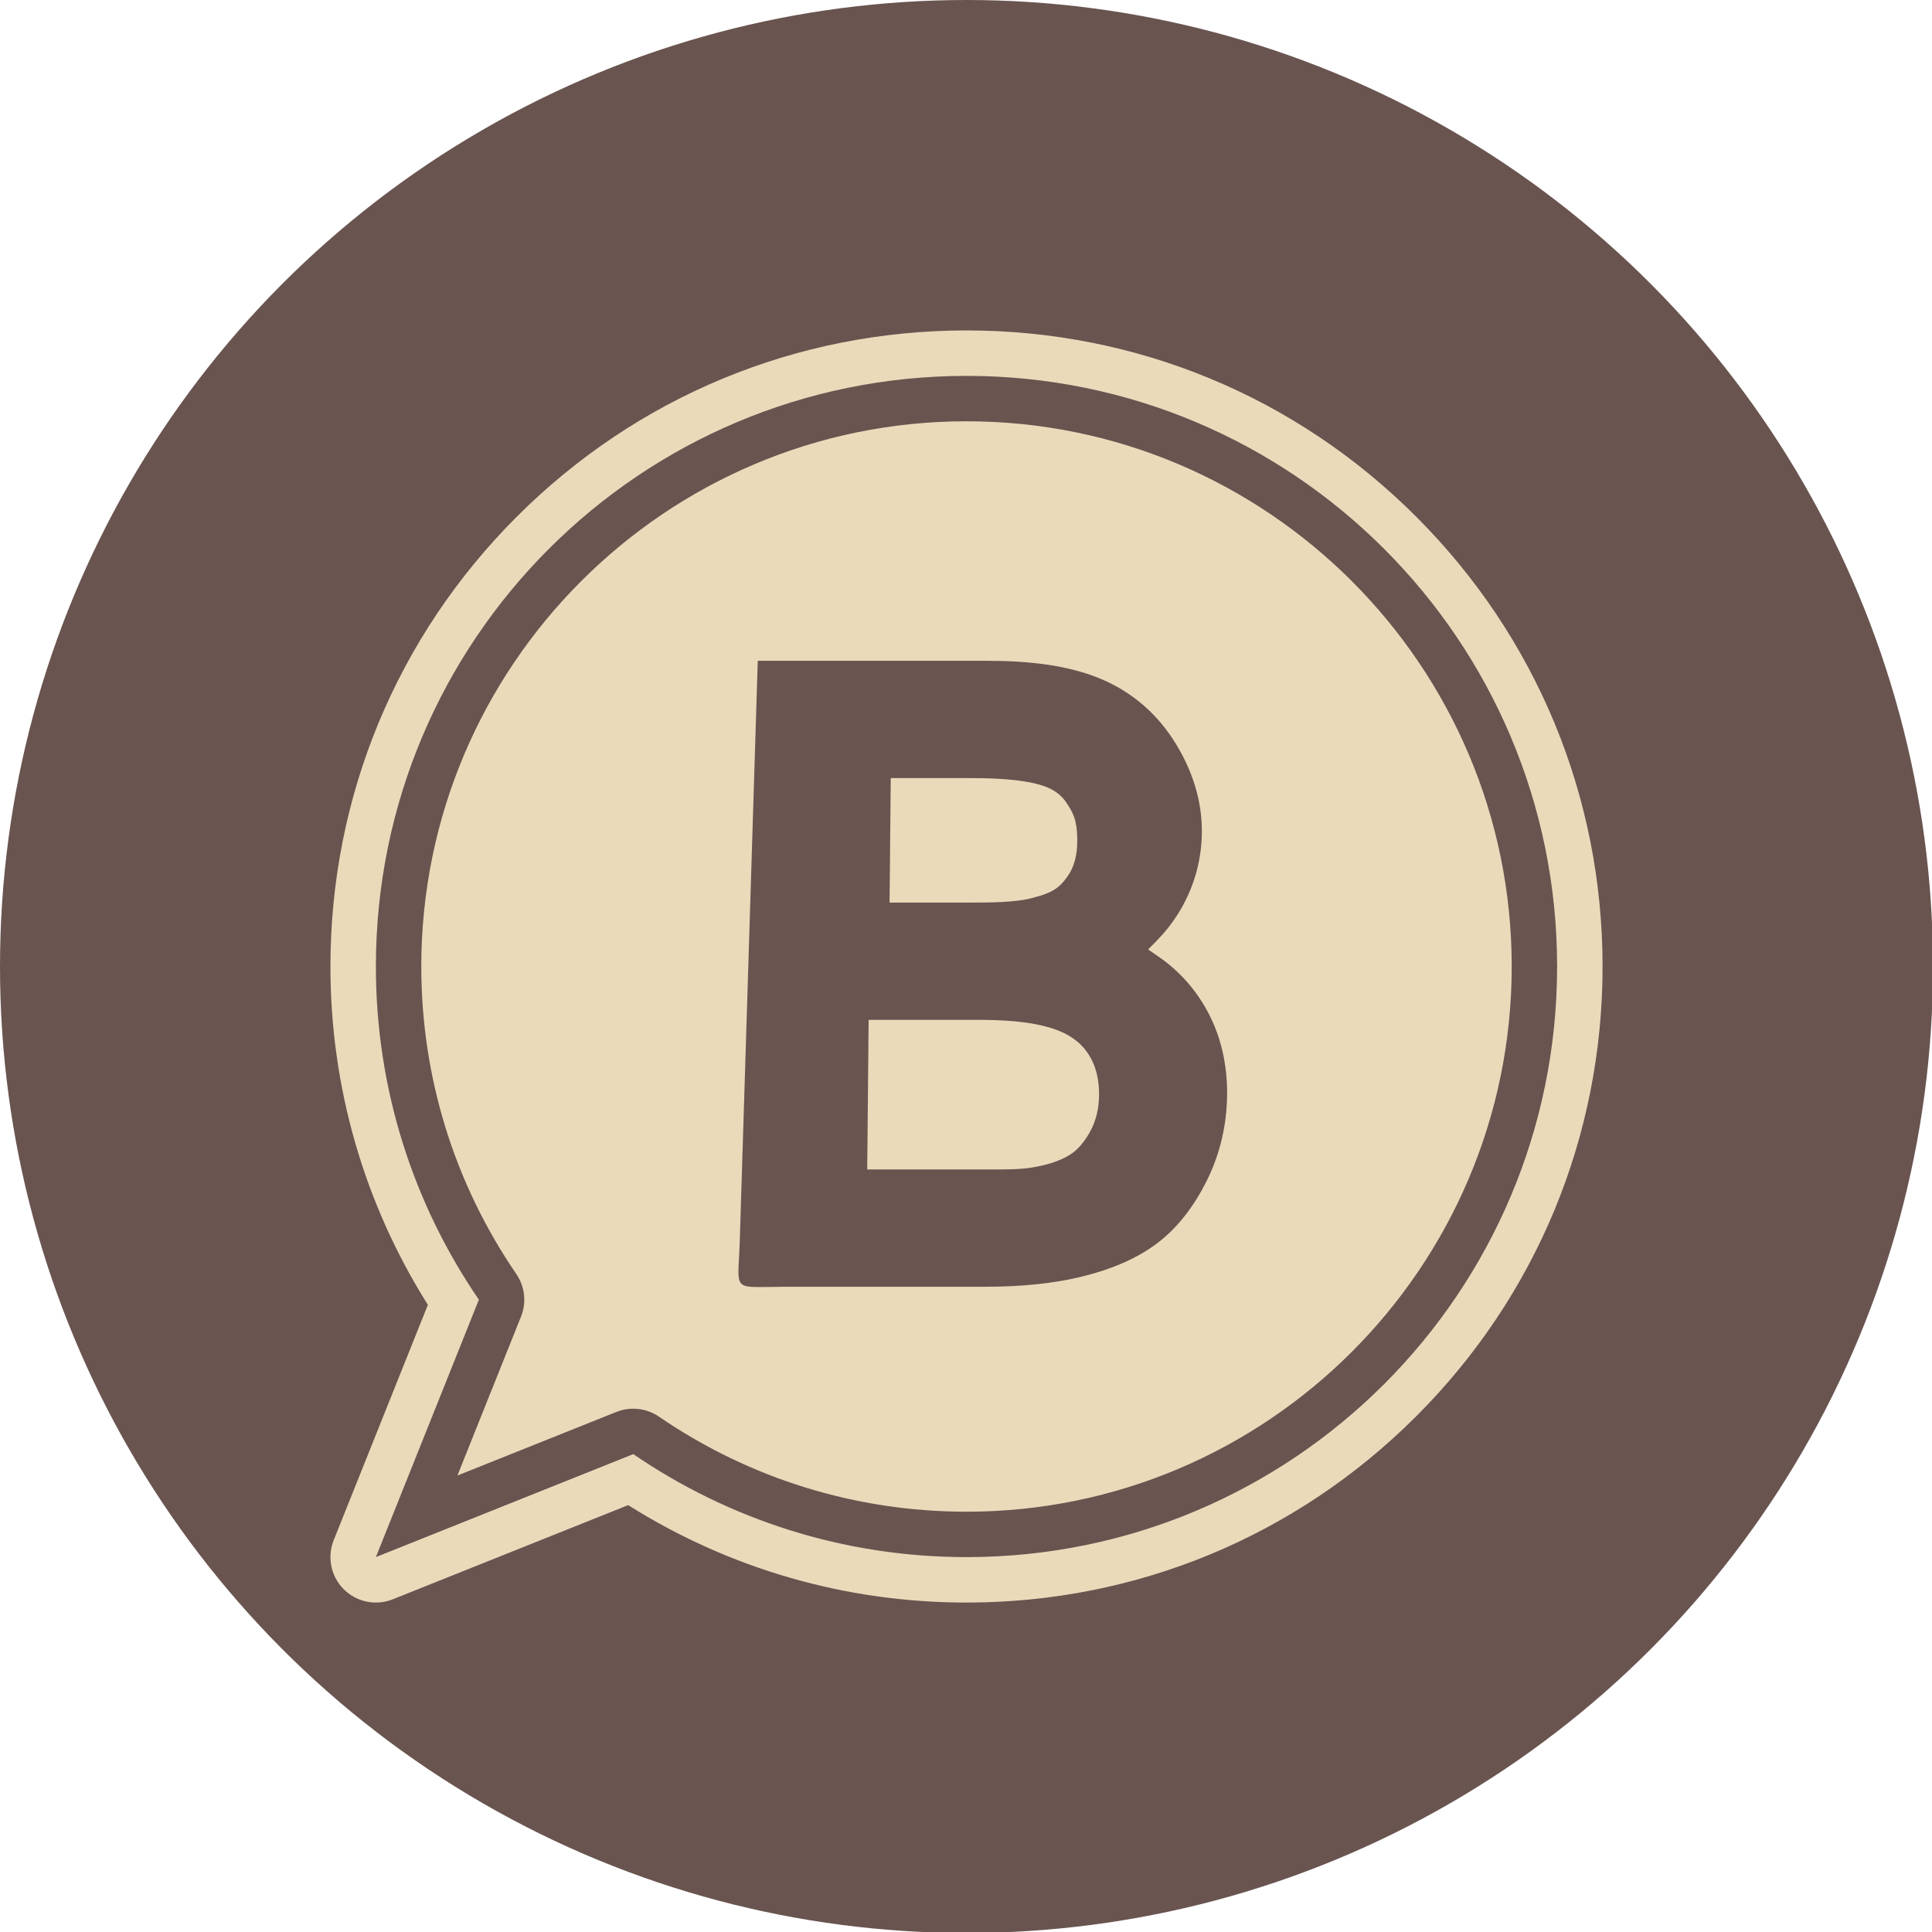 <?xml version="1.0" encoding="UTF-8" standalone="no"?><svg xmlns="http://www.w3.org/2000/svg" xmlns:xlink="http://www.w3.org/1999/xlink" clip-rule="evenodd" fill="#000000" fill-rule="evenodd" height="50.5" image-rendering="optimizeQuality" preserveAspectRatio="xMidYMid meet" shape-rendering="geometricPrecision" text-rendering="geometricPrecision" version="1" viewBox="0.0 0.0 50.5 50.5" width="50.5" zoomAndPan="magnify"><g><g id="change1_1"><circle cx="25.263" cy="25.263" fill="#695450" r="25.263"/></g><g id="change2_1"><path d="M25.263 9.825c-8.526,0 -15.438,6.912 -15.438,15.438 0,3.232 0.994,6.23 2.692,8.709l-2.692 6.729 6.729 -2.692c2.479,1.697 5.478,2.692 8.709,2.692 8.526,0 15.438,-6.912 15.438,-15.438 0,-8.526 -6.912,-15.438 -15.438,-15.438zm-8.709 26.997c0.236,0 0.47,0.07 0.671,0.208 2.374,1.625 5.153,2.484 8.038,2.484 7.858,0 14.251,-6.393 14.251,-14.251 0,-7.858 -6.393,-14.251 -14.251,-14.251 -7.858,0 -14.251,6.393 -14.251,14.251 0,2.885 0.859,5.664 2.484,8.038 0.224,0.327 0.27,0.744 0.123,1.112l-1.663 4.156 4.156 -1.663c0.142,-0.057 0.292,-0.085 0.441,-0.085zm-6.729 5.067c-0.309,0 -0.613,-0.121 -0.84,-0.348 -0.336,-0.336 -0.439,-0.84 -0.263,-1.281l2.462 -6.154c-1.668,-2.649 -2.547,-5.692 -2.547,-8.843 0,-4.441 1.729,-8.616 4.87,-11.756 3.14,-3.14 7.315,-4.87 11.756,-4.87 4.441,0 8.616,1.729 11.756,4.87 3.14,3.14 4.87,7.315 4.87,11.756 0,4.441 -1.729,8.616 -4.87,11.756 -3.14,3.14 -7.315,4.87 -11.756,4.87 -3.151,0 -6.194,-0.878 -8.843,-2.547l-6.154 2.462c-0.143,0.057 -0.292,0.085 -0.441,0.085zm10.57 -8.255l5.358 0c0.869,0 1.76,-0.069 2.605,-0.285 0.673,-0.172 1.345,-0.437 1.903,-0.862 0.557,-0.425 0.972,-1.002 1.282,-1.624 0.351,-0.705 0.524,-1.462 0.532,-2.245 0.009,-0.984 -0.25,-1.902 -0.837,-2.693 -0.265,-0.357 -0.584,-0.664 -0.951,-0.917l-0.276 -0.19 0.237 -0.242c0.199,-0.204 0.377,-0.427 0.53,-0.667 0.414,-0.655 0.629,-1.379 0.637,-2.15 0.008,-0.831 -0.247,-1.607 -0.675,-2.309 -0.457,-0.75 -1.09,-1.318 -1.894,-1.674 -0.916,-0.406 -2.029,-0.503 -3.025,-0.503l-6.014 0 -0.47 15.151c-0.042,1.358 -0.238,1.213 1.061,1.213zm7.518 -12.592l0.009 0.013c0.082,0.124 0.152,0.262 0.186,0.408 0.042,0.175 0.052,0.36 0.05,0.54 -0.003,0.329 -0.069,0.658 -0.272,0.927l-0.006 0.008 -0.005 0.008c-0.082,0.116 -0.181,0.222 -0.302,0.299 -0.145,0.092 -0.314,0.154 -0.48,0.196l-0.017 0.004 -0.016 0.005c-0.469,0.147 -1.21,0.142 -1.708,0.142l-2.1 0 0.031 -3.255 1.846 0c0.64,0 1.478,0.003 2.087,0.187 0.292,0.088 0.53,0.237 0.688,0.504l0.008 0.014zm-5.245 9.526l0.037 -3.91 2.849 0c0.637,0 1.386,0.032 1.99,0.236 0.36,0.121 0.674,0.317 0.889,0.635 0.219,0.325 0.298,0.699 0.295,1.088 -0.003,0.341 -0.071,0.67 -0.239,0.971 -0.131,0.235 -0.304,0.461 -0.536,0.604 -0.272,0.167 -0.61,0.26 -0.921,0.316 -0.331,0.059 -0.687,0.06 -1.022,0.06l-3.34 0z" fill="#ebdaba"/></g></g></svg>